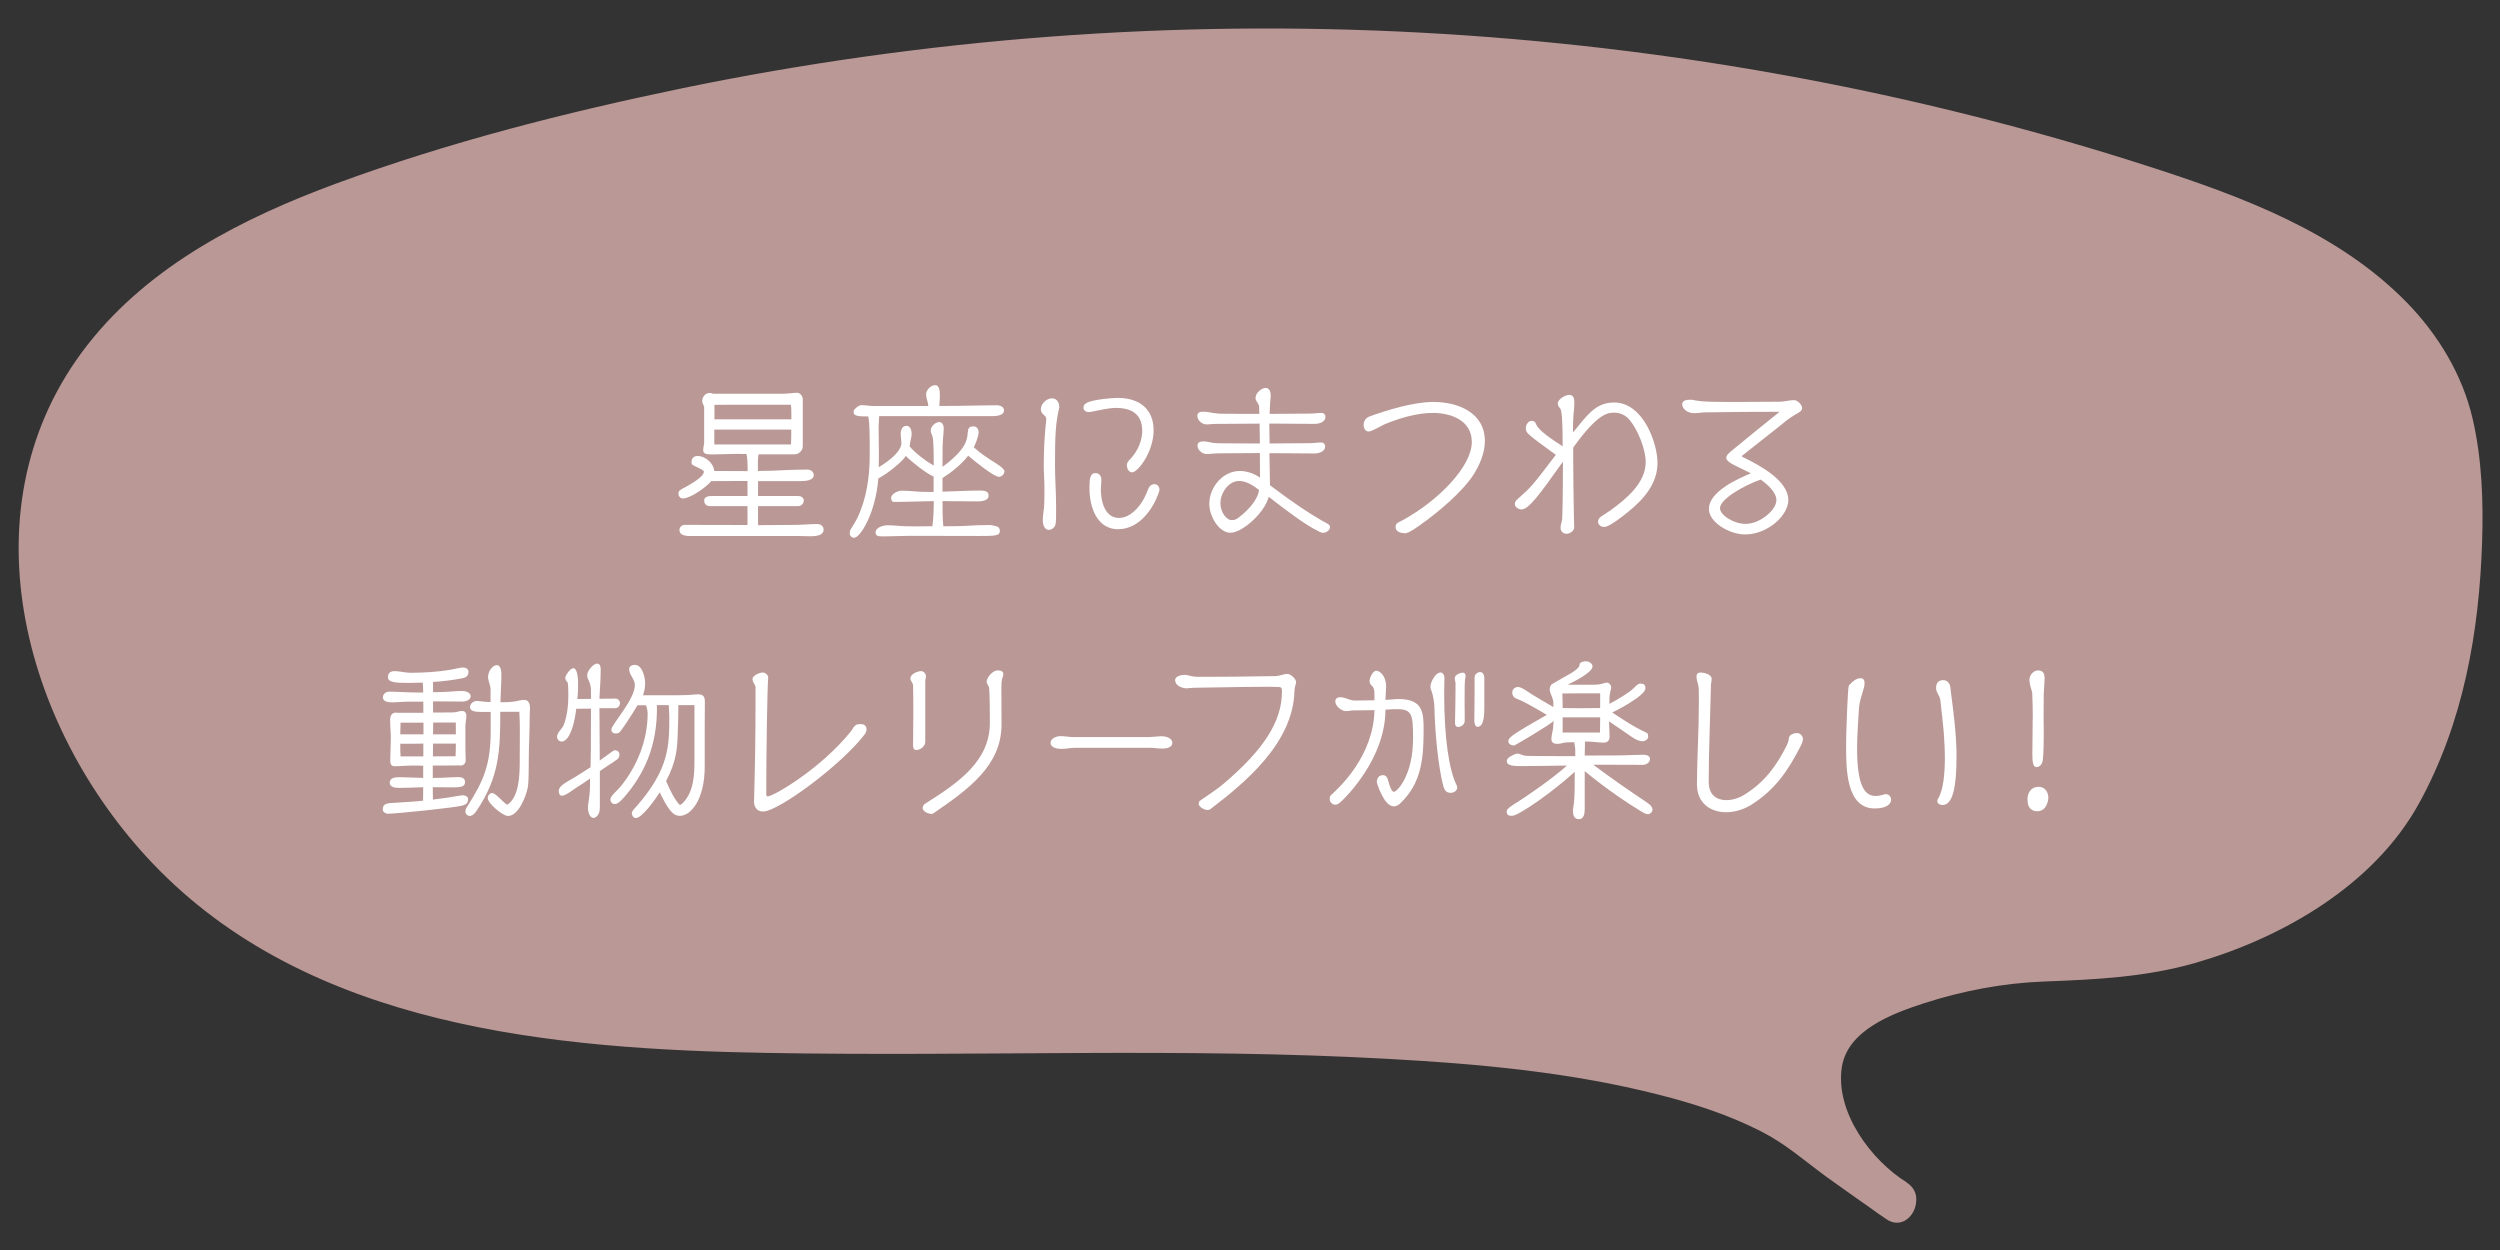 <?xml version="1.0" encoding="UTF-8"?><svg id="_レイヤー_2" xmlns="http://www.w3.org/2000/svg" xmlns:xlink="http://www.w3.org/1999/xlink" viewBox="0 0 180 90"><rect x="0" y="0" width="180" height="90" fill="#333333" stroke="none"/><defs><style>.cls-1{fill:#fff;}.cls-2{fill:#ba9896;}.cls-3{fill:none;}.cls-4{clip-path:url(#clippath);}</style><clipPath id="clippath"><rect class="cls-3" width="180" height="90"/></clipPath></defs><g id="Design"><g class="cls-4"><path class="cls-2" d="M136.55,86.45c-.3-.18-.6-.38-.89-.6-3.41-2.58-5.95-7.88-3.79-11.22,2.45-3.8,11.71-5.48,16.08-5.48,8.21,0,14.58-2.21,21.06-7.28,7.05-5.52,9.38-21.6,7.72-30.65-1.69-9.18-11.2-14.02-19.69-16.9C115.72.35,70.32-.04,28.79,13.23c-9.21,2.94-18.99,7.2-23.6,16.06-6.74,12.96,1.44,29.96,13.66,37.29,12.22,7.33,27.02,7.67,41.1,7.78,25.73.2,60.91-1.94,72.09,8.89l4.52,3.19Z"/><path class="cls-2" d="M137.31,85.15c-2.59-1.6-5.18-5.08-4.7-8.3.4-2.68,3.66-3.88,5.9-4.61,2.78-.9,5.72-1.46,8.64-1.57,3.72-.14,7.34-.31,10.95-1.35,6.28-1.82,12.83-5.6,16.06-11.46s4.34-12.41,4.55-18.8c.1-2.96-.01-6.02-.68-8.91-.74-3.18-2.48-6.05-4.74-8.37-4.95-5.07-11.87-7.63-18.46-9.76-16.98-5.49-34.69-8.71-52.51-9.67s-35.72.4-53.18,4c-8.41,1.74-16.85,3.89-24.92,6.86-6.71,2.47-13.43,5.88-17.92,11.62-9,11.51-4.72,27.42,4.65,37.29,11.28,11.88,28.89,13.42,44.32,13.69s29.82-.4,44.71.43c6.54.36,13.14.96,19.5,2.59,2.52.64,5.02,1.45,7.34,2.64,1.77.9,3.13,2.13,4.71,3.28,1.41,1.02,2.84,2.01,4.26,3.01,1.58,1.12,3.08-1.48,1.51-2.59-1.42-1-2.87-1.96-4.26-3.01-.08-.06-.16-.11-.24-.17.22.18-.08-.11-.19-.22-.44-.4-.93-.77-1.41-1.13-.91-.67-1.87-1.25-2.88-1.76-4.97-2.55-10.58-3.7-16.06-4.48-14.12-1.99-28.51-1.61-42.73-1.54-7.6.04-15.22.12-22.81-.37-8.12-.52-16.39-1.81-23.78-5.39-6.29-3.05-11.44-7.75-14.87-13.87-3.15-5.62-4.81-12.4-3.26-18.76,1.69-6.95,6.97-11.93,13.09-15.23,6.82-3.67,14.55-5.74,22.01-7.68,17.01-4.41,34.57-6.59,52.14-6.52,17.5.07,34.96,2.37,51.87,6.88,7.33,1.96,15.08,3.96,21.7,7.78,2.77,1.6,5.45,3.62,7.29,6.28,1.72,2.48,2.45,5.26,2.68,8.24.5,6.23-.31,12.77-2.48,18.64-.95,2.57-2.25,5.14-4.23,7.08-2.44,2.39-5.79,4.29-8.95,5.55-3.5,1.39-7.21,2.04-10.96,2.13-2.87.07-5.67.31-8.49.94s-5.87,1.6-8.22,3.44c-2.47,1.94-3.19,4.93-2.39,7.92.86,3.19,3.09,6.07,5.88,7.8,1.65,1.02,3.16-1.58,1.51-2.59Z"/><path class="cls-1" d="M49.44,38.57c-.24,0-.52-.12-.52-.4,0-.22.17-.38.38-.38,1.51,0,3.01.01,4.52.01v-1.36s-2.71,0-2.71,0c-.06,0-.41-.01-.41-.41,0-.26.3-.32.59-.32h2.53s0-1.08,0-1.08c-.88,0-1.74.01-2.61.01-.34.42-1.5,1.25-2.04,1.25-.2,0-.32-.17-.32-.35,0-.22.1-.26.52-.48.3-.17,1.31-.72,1.31-1.1,0-.14-.7-.4-.82-.49-.07-.06-.07-.14-.07-.23,0-.26.19-.41.44-.41.55,0,1.15.52,1.2,1.08.8,0,1.6.01,2.4.01v-.29c0-.17-.02-.66-.08-.94-.23,0-.46-.01-.66-.01-.61,0-1.21.04-1.82.04-.36,0-.64-.02-.64-.31,0-.2.07-.38.07-.58v-2.52c0-.1-.14-.24-.14-.43,0-.31.23-.59.55-.59.07,0,.16.02.22.06h4.93c.16.01.78-.04,1.08-.07h.04c.24,0,.42.25.42.46v3.38c0,.3-.26.59-.58.59h-2.61c-.01.16-.04.3-.04.46v.74c.34,0,.68-.01,1.02-.02.85-.04,1.71-.08,2.57-.08.22,0,.43.17.43.4,0,.42-.7.43-.98.43h-3.03v1.07h2.89c.19,0,.4.11.4.32,0,.23-.17.41-.4.41h-2.89v1.37c.95,0,1.88-.01,2.83-.02.48-.01.95-.06,1.43-.06.24,0,.46.14.46.4,0,.47-.66.48-1,.48-.3,0-.59-.02-.89-.02h-7.95ZM51.43,30.93v1.07s5.52,0,5.52,0c.02-.32.02-.65.02-1.07h-5.54ZM52.6,29.14c-.35,0-.82.01-1.16.01v1.04h5.54c0-.56,0-.84-.04-1.05h-4.34Z"/><path class="cls-1" d="M67.24,34.32h-.01c-.56-.25-1.55-1.03-2.01-1.49-.28.43-1.24,1.22-1.98,1.62-.2,2.54-1.32,4.27-1.74,4.27-.18,0-.32-.14-.32-.32,0-.1.02-.2.07-.29.16-.26.32-.5.46-.78.68-1.39.91-3.01.91-4.56v-.7c0-1.58-.07-1.96-.11-2.09h-.26c-.67,0-.79-.12-.79-.31,0-.07.01-.14.06-.19.11-.13.34-.31.5-.31.28,0,.56.06.84.06h3.98c-.02-.29-.16-.56-.16-.86s.36-.64.65-.64c.32,0,.34.48.34.71,0,.26-.02.53-.04.79.49,0,1,0,1.49-.01.89-.01,1.79-.04,2.67-.04.2,0,.5.11.5.36,0,.38-.54.42-.82.42h-8.17c-.01.26-.04.54-.04.8,0,.64.02,1.28.02,1.92,0,.32,0,.65-.01.96,1.62-.98,1.63-1.63,1.63-1.7,0-.23-.05-.47-.05-.7,0-.26.1-.58.41-.58s.38.36.38.6c0,.13-.05.29-.07.42-.02.11-.05.23-.06.34l-.02.12c.42.49,1.12,1.02,1.62,1.31l.12.06c0-.53,0-1.69-.08-2.04-.04-.17-.14-.3-.14-.47,0-.3.34-.61.62-.61.23,0,.32.26.32.46,0,.24-.04.48-.05.72-.04.48-.04.66-.04,2.03.04-.02.07-.04.1-.06,1.6-1.21,1.68-1.86,1.72-2.42.02-.28.1-.42.4-.42.26,0,.38.2.38.44,0,.18-.11.49-.17.66-.05.13-.11.26-.18.4.47.44,1.03.8,1.57,1.14q.64.4.64.59c0,.2-.19.4-.4.4-.36,0-1.72-1.1-2.21-1.52-.47.6-1.13,1.15-1.85,1.61v.98c.9-.02,1.8-.08,2.7-.08.25,0,.62.01.62.36,0,.41-.58.42-.86.42-.82,0-1.64-.02-2.46-.02,0,.6,0,1.21.06,1.81.49,0,.97,0,1.46-.02.61-.04,1.24-.07,1.85-.07.14,0,.54.07.65.16.07.05.11.18.11.26,0,.37-.37.37-1.52.37-1.66,0-3.31-.01-4.97-.01-.62,0-1.24.04-1.86.04-.36,0-.6,0-.6-.28,0-.37.56-.52.86-.52.44,0,.88.06,1.32.07.26.01.53.01.79.01.37,0,.74-.01,1.12-.01.08-.53.1-1.19.1-1.81-.96.01-1.91.06-2.87.06-.14,0-.2-.16-.2-.28,0-.32.52-.53.74-.53.32,0,.66.02.98.05.44.04.9.04,1.34.04v-1.08Z"/><path class="cls-1" d="M76.26,29.38c-.25,1.07-.3,1.86-.3,4.09,0,1.03.08,1.99.08,3.09,0,.85,0,.89-.04,1.16-.02.23-.26.43-.49.43-.36,0-.43-.46-.43-.72,0-.35.08-.68.1-1.02.02-.43.02-.86.02-1.29,0-.53-.05-1.06-.05-1.58,0-1.07.05-2.15.17-3.21.01-.06.01-.11.01-.17,0-.11-.05-.19-.2-.31-.12-.1-.19-.24-.19-.4,0-.37.42-.77.79-.77s.54.3.54.64v.06ZM81.13,33.52c0-.14.06-.28.16-.37.76-.76.95-1.61.95-2.12,0-1.19-.73-1.65-1.86-1.66-.55,0-1.08.14-1.62.24-.12.02-.24.06-.37.06-.19,0-.38-.11-.38-.32,0-.2.14-.31.31-.38.47-.2,1.66-.32,2.17-.32,1.49,0,2.57.76,2.57,2.33,0,1.58-1.15,3.03-1.54,3.03-.24,0-.38-.26-.38-.48ZM80.54,38.11c-1.56,0-2.1-1.57-2.1-2.99,0-.64.05-1.06.43-1.06.3,0,.43.24.43.5,0,.22-.04.44-.04.66,0,.83.26,2.07,1.31,2.07.79,0,1.45-.75,1.8-1.4.13-.24.22-.47.32-.72.07-.17.22-.31.42-.31.23,0,.37.18.37.4,0,.06-.01.12-.04.18-.42,1.25-1.46,2.66-2.91,2.66Z"/><path class="cls-1" d="M94.97,38.27c-1.01-.48-2.41-1.56-3.62-2.5-.31,1.18-1.92,2.59-2.76,2.59-.79,0-1.52-1.14-1.52-2.08,0-1.2.97-2.37,2.2-2.37.52,0,1.06.2,1.45.48,0-.59,0-1.19-.01-1.77-1,0-1.98.01-2.97.02-.29,0-.59.05-.86.05-.31,0-.66-.28-.66-.6,0-.26.2-.31.42-.31s.44.06.66.1c.16.02.29.04.79.04.83,0,1.6.01,2.42.01h.2v-.23c-.01-.4-.01-.8-.02-1.2-.98,0-1.95.01-2.94.02-.19,0-.4,0-.59.02-.1.01-.18.02-.28.02-.32,0-.67-.28-.67-.61,0-.25.18-.31.4-.31.26,0,.5.05.77.1.24.04.47.05.71.05.55.01,1.12.01,1.67.01h.91c0-.17,0-.34-.01-.5-.02-.29-.26-.38-.26-.64,0-.43.5-.73.71-.73.31,0,.38.3.38.54,0,.17-.02.34-.04.5-.02.28-.02.55-.04.83.96,0,1.91-.01,2.87-.02.29,0,.58-.05.86-.05.18,0,.29.12.29.29,0,.37-.46.5-.76.5-.9,0-1.79-.02-2.69-.02h-.59c0,.48.01.96.02,1.43.95,0,1.92-.01,2.85-.02.29,0,.58-.05.86-.05.18,0,.29.12.29.29,0,.37-.46.5-.76.5-.9,0-1.8-.02-2.7-.02h-.55l.04,2.31c1.91,1.43,2.77,1.98,3.73,2.54.16.1.35.17.49.28.06.04.1.12.1.19,0,.23-.28.41-.48.41-.11,0-.2-.04-.3-.08h-.01ZM87.87,36.24c0,.6.4,1.21.83,1.21.2,0,.34-.07.49-.19.92-.7,1.42-1.48,1.46-1.98-.38-.3-.89-.65-1.44-.65-.76,0-1.34.88-1.34,1.58v.02Z"/><path class="cls-1" d="M101.09,38.38c-.26,0-.61-.11-.61-.43,0-.13.05-.25.17-.32.12-.07.25-.12.37-.19,2.51-1.38,4.95-3.83,4.95-5.62,0-1.54-1.48-2.09-2.81-2.09-1.14,0-2.41.38-3.45.81-.12.05-.35.18-.58.3-.23.12-.47.23-.59.23-.24,0-.36-.26-.36-.47,0-.29.17-.53.44-.62,1.15-.42,3.13-1.04,4.57-1.04,1.78,0,3.72.76,3.72,2.82,0,.85-.36,1.68-.8,2.39-.8,1.26-2.63,2.79-3.86,3.65-.65.47-.92.6-1.16.6Z"/><path class="cls-1" d="M112.42,33.39c-1.62,2.3-2.38,3.29-2.87,3.29-.19,0-.48-.16-.48-.38,0-.16.07-.25.18-.35,1-.89,1.01-.89,2.77-3.2-2.11-1.54-2.16-1.57-2.16-1.93,0-.24.17-.52.43-.52.14,0,.24.07.29.2.18.53,1.38,1.27,1.86,1.59l.05.04.02-.04v-.23q0-2.28-.18-2.46c-.1-.11-.17-.19-.17-.35,0-.31.55-.62.83-.62.35,0,.36.35.36.6,0,.04,0,.17-.02.41-.06.56-.08,1.13-.08,1.7.11-.14.23-.26.34-.41.84-1.04,1.44-1.75,2.63-1.75,2.11,0,3.12,2.97,3.12,4.34,0,1.52-1.01,2.64-2.12,3.54-1.31,1.06-1.62,1.08-1.73,1.08-.2,0-.43-.14-.43-.37,0-.14.06-.26.18-.35.24-.17.48-.31.72-.48,1.13-.82,2.53-1.96,2.53-3.48,0-.89-.56-2.3-1.13-2.99-.29-.36-.68-.56-1.15-.56-.44,0-1.18.05-2.94,2.52v.74c.01,1.4.02,2.82.05,4.22,0,.26.02.52.02.78s-.31.46-.55.46c-.25,0-.43-.18-.43-.43s.11-.44.12-.68c.05-1.22.05-3.71.05-4.07l-.1.13Z"/><path class="cls-1" d="M125.66,32.64s-.11.08-.16.12c-.05.04-.1.06-.1.08s.05.05.1.08l.17.08c1.04.52,3.09,1.61,3.09,3,0,1.12-1.49,2.48-3.12,2.48-1.13,0-2.6-.88-2.6-1.83,0-1.25,2.04-2.16,3.02-2.57-.28-.14-.55-.28-.83-.41-.22-.11-.94-.41-.94-.7,0-.22.28-.42.43-.55,1.13-.94,2.27-1.85,3.41-2.77-1.76,0-3.55.01-5.28.04-.3,0-.6.06-.9.06-.35,0-.83-.24-.83-.65,0-.29.37-.32.58-.32.11,0,.2.01.3.04.47.1,1.18.12,2.37.12.12,0,2.21,0,2.94-.01.78,0,.9-.01.94-.01.31-.02.61-.11.92-.11.25,0,.58.32.58.58,0,.19-.2.3-.52.48-.42.24-.78.55-1.15.85l-2.43,1.92ZM123.84,36.59c0,.49.97,1.13,1.85,1.13,1.04,0,2.21-1.01,2.21-1.7,0-.6-.67-1.16-1.13-1.49-1.19.41-2.93,1.4-2.93,2.06Z"/><path class="cls-1" d="M31.16,55.13v.88c.42,0,.85-.01,1.27-.04.19-.01.38-.02.58-.02.22,0,.47.08.47.32,0,.22-.02.42-.77.42-.52,0-1.03-.01-1.55-.01,0,.3,0,.59.01.89.68-.08,1.36-.18,2.03-.3.05-.01.08-.01.13-.01.14,0,.37.08.37.25,0,.29-.11.4-.37.48-.49.16-4.86.6-5.41.6-.13,0-.36-.12-.36-.28,0-.38.16-.47.72-.5.73-.05,1.45-.08,2.18-.16,0-.32.01-.65.01-.97-.55.01-1.12.05-1.67.05-.26,0-.74-.01-.74-.37,0-.38.42-.4.71-.4.56,0,1.14.04,1.7.05v-.88c-.25,0-.49-.01-.74-.01-.44,0-.89.05-1.33.05-.3,0-.3-.26-.3-.48,0-.5.04-1.02.04-1.52,0-.44-.05-.89-.05-1.33,0-.31.12-.53.42-.53.02,0,.05,0,.07.01h1.9v-.8s-1.08,0-1.08,0c-.4,0-.78.05-1.18.05-.23,0-.65-.04-.65-.35,0-.28.23-.42.48-.42.65,0,1.27.06,1.92.06h.5c0-.14,0-.28-.01-.42,0-.1-.01-.19-.02-.29-.34.01-.68.02-1.01.02-.98,0-1.5-.04-1.5-.42,0-.4.35-.43.47-.43.38,0,.77.12,1.15.12.97,0,1.94-.06,2.9-.22.29-.05.64-.16.92-.16.17,0,.36.12.36.3,0,.31-.17.42-.46.48-.66.12-1.37.22-2.09.26v.74c.25,0,.5-.01.76-.02.44-.01.9-.07,1.34-.07.23,0,.61.1.61.38s-.38.38-.56.38c-.7,0-1.43-.01-2.15-.01v.8s.68,0,.68,0c.7,0,.78-.01.83-.01.19-.01.38-.1.58-.1.22,0,.31.17.31.36,0,.24-.07.47-.07.71v1.66c0,.26.02.54.02.8,0,.23-.13.4-.38.4-.05,0-.08,0-.12-.01-.36,0-.73.01-1.09.01h-.79ZM30.48,52.03h-1.64c0,.28-.02.56-.02.84h1.67v-.84ZM30.48,53.54c-.31,0-.61.01-.92.01h-.74v.05c0,.29,0,.58.02.86h1.64v-.92ZM32.82,53.54h-1.64s-.01.92-.01.92c.54,0,1.09-.01,1.63-.01.01-.19.02-.37.02-.56v-.35ZM32.82,52.02h-1.63s-.01.85-.01.85h1.64s0-.85,0-.85ZM36.52,57.94c.86-.52.9-2.18.9-3.06,0-.73.01-1.48.01-2.21,0-.47-.01-.96-.04-1.42h-1.37c0,2.77-.06,4.7-1.73,7.16-.11.16-.28.34-.48.34-.12,0-.3-.14-.3-.28s.02-.24.1-.35c1.25-1.94,1.72-3.12,1.72-5.54v-1.32h-.7c-.43,0-.79-.06-.79-.35,0-.24.25-.44.48-.44.22,0,.42.05.62.06.17.01.28.02.38.02v-.86c0-.4-.18-.65-.18-.95,0-.34.26-.85.65-.85.26,0,.31.44.31.64,0,.67-.05,1.35-.07,2.03.31,0,.61,0,.91-.04.26-.02.54-.13.8-.13.34,0,.42.31.42.59,0,.17-.02.32-.02.49,0,1.15-.07,2.29-.07,3.44,0,1.36-.04,1.58-.07,1.79-.12.62-.66,2.05-1.43,2.05-.37,0-1.45-.91-1.45-1.28,0-.18.12-.37.32-.37.24,0,.77.64,1,.79l.07.05Z"/><path class="cls-1" d="M42.5,56.04l-.11.08c-.3.22-.61.41-.92.61-.23.14-.74.56-1,.56-.19,0-.24-.17-.24-.34,0-.31.35-.53,1.02-.91.46-.28.86-.53,1.27-.8.01-.38.02-.76.02-1.14.01-.94.01-1.86.01-2.79v-.29c-.34,0-.7,0-1.06.01-.24,1.94-.76,2.36-1.04,2.36-.19,0-.34-.13-.34-.34,0-.31.34-.54.46-.82.25-.58.35-1.46.35-2.09,0-.32,0-.66-.04-.98-.08-.11-.18-.19-.18-.35,0-.19.37-.7.58-.7.25,0,.31.53.34.85v.65c-.01.2-.02.46-.05.72.34,0,.66-.01.98-.01v-.58c0-.23-.04-.47-.13-.67-.1-.22-.14-.24-.14-.49,0-.26.43-.8.71-.8.25,0,.26.29.26.47,0,.44-.02.88-.05,1.32-.01.25-.04.49-.04.74.38,0,.77-.01,1.18-.01.16,0,.3.17.3.32,0,.19-.14.37-.35.37h-1.13v.11c0,1.06.02,2.11.02,3.17v.49l.94-.68c.06-.04.12-.06.18-.06.16,0,.3.13.3.31,0,.11-.05.26-.13.32-.24.18-.49.34-.74.5l-.54.37v2.47c0,.19,0,.48-.11.64-.07.11-.19.26-.34.26-.31,0-.41-.49-.41-.73,0-.08.01-.17.02-.25.07-.44.13-.9.13-1.35v-.54ZM50.74,55.18c0,2.46-1.04,3.56-1.78,3.56-.52,0-.84-.43-1.46-1.69-.29.46-1.26,1.85-1.72,1.85-.17,0-.29-.19-.29-.35,0-.11.04-.17.38-.54,2.31-2.67,2.32-4.31,2.32-6.45,0-.26-.04-.53-.04-.79h-.86c.01.07.01.16.01.23,0,2.35-.66,4.33-2.15,6.15-.17.2-.59.74-.86.74-.23,0-.34-.13-.34-.36,0-.2.53-.66.7-.86,1.22-1.48,1.98-3.37,1.98-5.29,0-.2-.05-.41-.12-.6h-.61c-.46.77-1.2,1.91-1.34,1.98-.07.04-.13.05-.22.05-.19,0-.32-.08-.32-.29,0-.34,1.69-2.16,1.69-3.19,0-.44-.41-.73-.41-1.15,0-.24.23-.31.42-.31.52,0,.73.9.73,1.31,0,.3-.05.6-.16.88,2.63,0,2.82,0,3.29-.02.22-.01.43-.05.65-.05.41,0,.52.16.52.55,0,.56-.01,1.13-.01,1.69v2.96ZM50,50.77h-1.16c0,.65-.01,1.3-.04,1.94-.04,1.18-.07,2.03-.84,3.53.36.8.53,1.18.94,1.68.02.02.05.02.07.02.04,0,.06,0,.08-.02.9-.79.95-2.08.95-3.18v-3.97Z"/><path class="cls-1" d="M62.01,52.14c.25,0,.38.16.38.37,0,.13-.06.26-.13.36-1.62,2.15-6.21,5.56-7.32,5.56-.38,0-.65-.26-.65-.71v-.02c.07-2.64.11-4.08.11-8.23,0-.08-.07-.19-.11-.26-.06-.1-.11-.2-.11-.32,0-.26.52-.47.73-.47.2,0,.4.18.4.37h0c-.07.79-.14,5.64-.14,8.38,0,.12.04.17.1.17.41,0,3.8-1.96,6-4.69.13-.17.2-.38.41-.48.06-.02.25-.04.31-.04h.02Z"/><path class="cls-1" d="M66.62,53.42c0,.31-.35.58-.64.58-.22,0-.24-.2-.24-.36,0-.73.02-1.48.02-2.21,0-.53,0-1.74-.02-2.09-.01-.18-.19-.3-.19-.5,0-.31.52-.52.77-.52.19,0,.35.19.35.37,0,.08-.02.17-.04.24-.01.05-.01.08-.01.13v4.35ZM67.04,58.6c-.11,0-.61-.12-.61-.44,0-.08.07-.23.17-.29,2.42-1.52,4.67-3.07,4.67-5.83,0-.83-.01-2.11-.05-2.49-.01-.17-.18-.29-.18-.48,0-.29.44-.8.77-.8.17,0,.43.01.43.28,0,.05,0,.1-.02.14-.05.1-.12.26-.12.82,0,.88.01,1.79.01,2.66,0,2.96-2.41,4.67-4.82,6.33-.06.05-.17.11-.24.11Z"/><path class="cls-1" d="M77.41,53.84c-.32,0-.66.08-.98.08-.26,0-.79-.06-.79-.44,0-.32.44-.48.71-.48.32,0,.64.07.96.07h5.35c.32,0,.66-.06.98-.06.28,0,.77.11.77.48,0,.32-.44.41-.68.41-.31,0-.64-.06-.95-.06h-5.36Z"/><path class="cls-1" d="M86.32,57.85c0-.07.02-.17.08-.2.54-.38,1.14-.76,1.64-1.17,2.97-2.51,4.26-4.55,4.26-6.68,0-.3-.05-.34-.31-.34-.31-.01-.71-.01-1.12-.01s-.84,0-1.24.01c-1.25.01-2.47.05-3.72.06-.16,0-.31.04-.47.04-.32,0-.83-.19-.83-.59,0-.3.47-.38.7-.38.26,0,.42.13.89.14h.78c.64,0,1.3,0,1.93-.01l2.89-.04c.31,0,.65-.16.9-.16.22,0,.62.36.62.59,0,.17-.11.29-.12.64-.08,3.78-3.65,6.67-6.03,8.49-.06.05-.14.08-.23.08-.23-.01-.64-.22-.64-.46h0Z"/><path class="cls-1" d="M99.75,51.12c0,3.47-2.84,6.3-3.29,6.68-.08.07-.2.14-.32.14-.22,0-.4-.19-.4-.41,0-.12.01-.22.11-.3.56-.5,3.05-2.79,3.11-6.1-.5.01-1,.02-1.51.02-.18,0-.36.05-.54.05-.35,0-.77-.38-.77-.7,0-.2.16-.3.35-.3.38,0,.67.24,1.07.24.47,0,.94-.01,1.4-.02v-.44c0-.4-.08-.5-.17-.59-.05-.04-.08-.08-.12-.13-.04-.06-.06-.13-.06-.25,0-.24.26-.72.48-.72.23,0,.71.34.71,1.14,0,.3-.04.65-.05.96l.35-.02c.24-.01.34-.04.58-.04,1.82,0,1.82,1.02,1.82,2.29,0,1.98-.16,3.77-1.66,5.2-.13.13-.3.24-.49.24-.71,0-1.22-1.69-1.22-1.75,0-.28.16-.5.44-.5.22,0,.32.17.37.36.19.76.35.84.42.84.23,0,1.38-1.18,1.38-3.84,0-1.68-.06-2.11-1.12-2.11-.31,0-.59.01-.88.04v.02ZM104.42,57.08c-.25,0-.4-.16-.47-.38-.19-.61-.6-2.73-.68-5.92-.01-.25-.1-.73-.18-.97-.05-.12-.1-.24-.1-.37,0-.32.36-1.02.73-1.02.19,0,.28.24.28.38,0,.36-.02.72-.02,1.08,0,3.37.37,5.6.9,6.66.01.02.04.13.04.17,0,.24-.28.38-.49.38ZM105.46,51.9c0,.25-.24.44-.48.44-.18,0-.22-.16-.22-.3.02-.94.04-1.87.04-2.81,0-.13-.06-.26-.06-.4,0-.25.4-.4.61-.4.1,0,.17.11.17.23v.05c-.07.32-.07.67-.07,1.93,0,.25.01.52.01.77v.48ZM106.87,50.95c0,.52-.02,1.38-.49,1.38-.19,0-.23-.32-.23-.46.02-1.07.02-2.05.02-3.08,0-.24.19-.4.42-.4.18,0,.28.23.28.38v2.17Z"/><path class="cls-1" d="M114.74,55.08c1.25.94,2.53,1.82,3.81,2.68.18.12.43.3.43.54,0,.16-.17.32-.32.32-.18,0-.32-.1-.48-.19-.82-.49-2.52-1.61-4.08-2.91v2.69c0,.3-.02.77-.43.77-.34,0-.42-.32-.42-.6,0-.07.01-.12.02-.19.08-.41.11-.95.11-2.1v-.52c-1.49,1.37-4.02,3.17-4.52,3.17-.24,0-.38-.06-.38-.32,0-.2.4-.43.68-.61.55-.34,2.53-1.67,3.66-2.69-1.09.01-2.18.04-3.27.04-.52,0-1.06-.02-1.06-.34,0-.18.14-.3.29-.37.1-.06.35-.19.47-.19.16,0,.4.14.59.16.1,0,.36.02,2.19.02h1.39v-.41c0-.19-.04-.4-.08-.59-.18,0-.35,0-.53.01-.23.01-.44.11-.67.11-.25,0-.44-.08-.44-.35,0-.24.08-.47.11-.7.02-.2.05-.41.05-.61-.2.26-2.79,1.77-2.82,1.77h-.04c-.16,0-.4-.07-.4-.31,0-.3.56-.62,2.77-1.89-1-.59-1.68-.98-2.21-1.18-.17-.06-.28-.24-.28-.42,0-.31.29-.41.41-.41.08,0,.17.04.25.07.28.13.53.32.78.48.5.31,1.02.6,1.52.9v-.31c.01-.25-.14-.5-.22-.74-.02-.07-.04-.14-.04-.2,0-.17.05-.34.19-.42l1.01-.58c.29-.16.7-.38.9-.65.05-.06.04-.19.07-.24.08-.11.28-.16.44-.16.22,0,.47.16.47.38,0,.38-1.09.97-1.78,1.31h1.92c.16-.01.31-.01.47-.05.14-.02.28-.1.42-.1.18,0,.32.2.32.37,0,.04-.04.14-.06.25-.07.32-.07.34-.07.62v.29c.67-.37,1.39-.78,1.73-1.12.13-.12.3-.34.49-.34.25,0,.37.07.37.34,0,.56-2.33,1.72-2.39,1.74,1.02.67,1.55,1.01,2.11,1.28.13.07.28.13.4.2.07.05.08.16.08.24,0,.23-.22.35-.43.35-.13,0-.41-.07-.72-.29-.82-.56-1.15-.8-1.61-1.1l-.06-.04c.01.36.04.73.04,1.09,0,.28-.14.44-.42.44-.13,0-.26-.01-.4-.02-.31-.04-.62-.06-.95-.06-.01.2-.01.59-.02,1.01h.04c.83,0,1.66,0,2.48-.01.48,0,.95-.04,1.43-.04.06,0,.16-.01.22-.01.2,0,.53.04.53.3s-.26.43-.53.43c-1.01,0-2.03-.01-3.03-.01h-.52ZM115.22,49.92h-1.39c-.44,0-.89,0-1.34.01.01.25.02.55.02.79v.26c.38.01.78.01,1.18.01.55,0,1.08,0,1.52-.01v-1.07ZM115.21,51.65h-2.7v1.09s2.69,0,2.69,0c0-.29.01-.55.01-.82v-.28Z"/><path class="cls-1" d="M123.03,56.33c.01.94.6,1.28,1.27,1.28.44,0,.94-.16,1.31-.4,1.46-.91,2.3-2.07,3.05-3.57.07-.14.12-.29.13-.44.02-.37.46-.42.62-.42.2,0,.4.22.4.41,0,.08-.02.26-.2.6-.9,1.74-1.81,3.07-3.51,4.15-.56.35-1.21.54-1.81.54-1.13,0-2.11-.64-2.11-2.02h0c.01-1.98.14-3.95.14-5.91,0-.32,0-.65-.01-.97-.01-.3-.16-.58-.16-.85,0-.24.11-.31.32-.31.04,0,.77.06.77.47,0,.13-.05.29-.05.43-.04,1.9-.16,4.85-.16,6.61v.41Z"/><path class="cls-1" d="M133.18,49.29c.2-.22.47-.46.78-.46.23,0,.29.18.29.37,0,.18-.06.36-.11.53-.11.35-.26.84-.29,1.2-.05.97-.14,1.97-.14,2.95,0,2.76.58,3.43,1.33,3.43.18,0,.4-.04.64-.12.04-.01.07-.01.11-.01.22,0,.37.2.37.41,0,.18-.17.62-1.18.62-2.06,0-2.06-2.87-2.06-4.49,0-.94.05-1.88.08-2.78.08-1.55.08-1.56.18-1.65ZM139.4,49.51c0-.31.16-.54.5-.54.32,0,.5.25.53.54.01.19.05.4.07.59.36,2.71.37,3.77.37,4.39,0,2.24-.29,3.47-1,3.47-.16,0-.37-.07-.38-.26,0-.07,0-.12.04-.18.4-.62.5-1.85.5-2.99,0-.68-.05-1.33-.08-1.81-.07-.78-.16-1.56-.25-2.34-.04-.3-.28-.48-.3-.8v-.06Z"/><path class="cls-1" d="M145.98,57.6c0-.76.47-.95.79-.95.52,0,.71.44.71.78,0,.23-.13.98-.8.98-.29,0-.7-.14-.7-.82ZM146.36,51.77c0-.55-.01-1.3-.04-1.9-.07-.3-.2-.56-.2-.95,0-.32.3-.65.62-.65.35,0,.47.22.47.54,0,.37-.05.76-.06,1.14-.01.43-.01.91-.01,1.32v.47c.01.34.01.7.01,1.04,0,.19,0,1.39-.06,1.87-.01.13-.08.58-.47.58-.23,0-.29-.31-.29-.9,0-.62.01-1.52.02-2.23v-.34Z"/></g></g></svg>